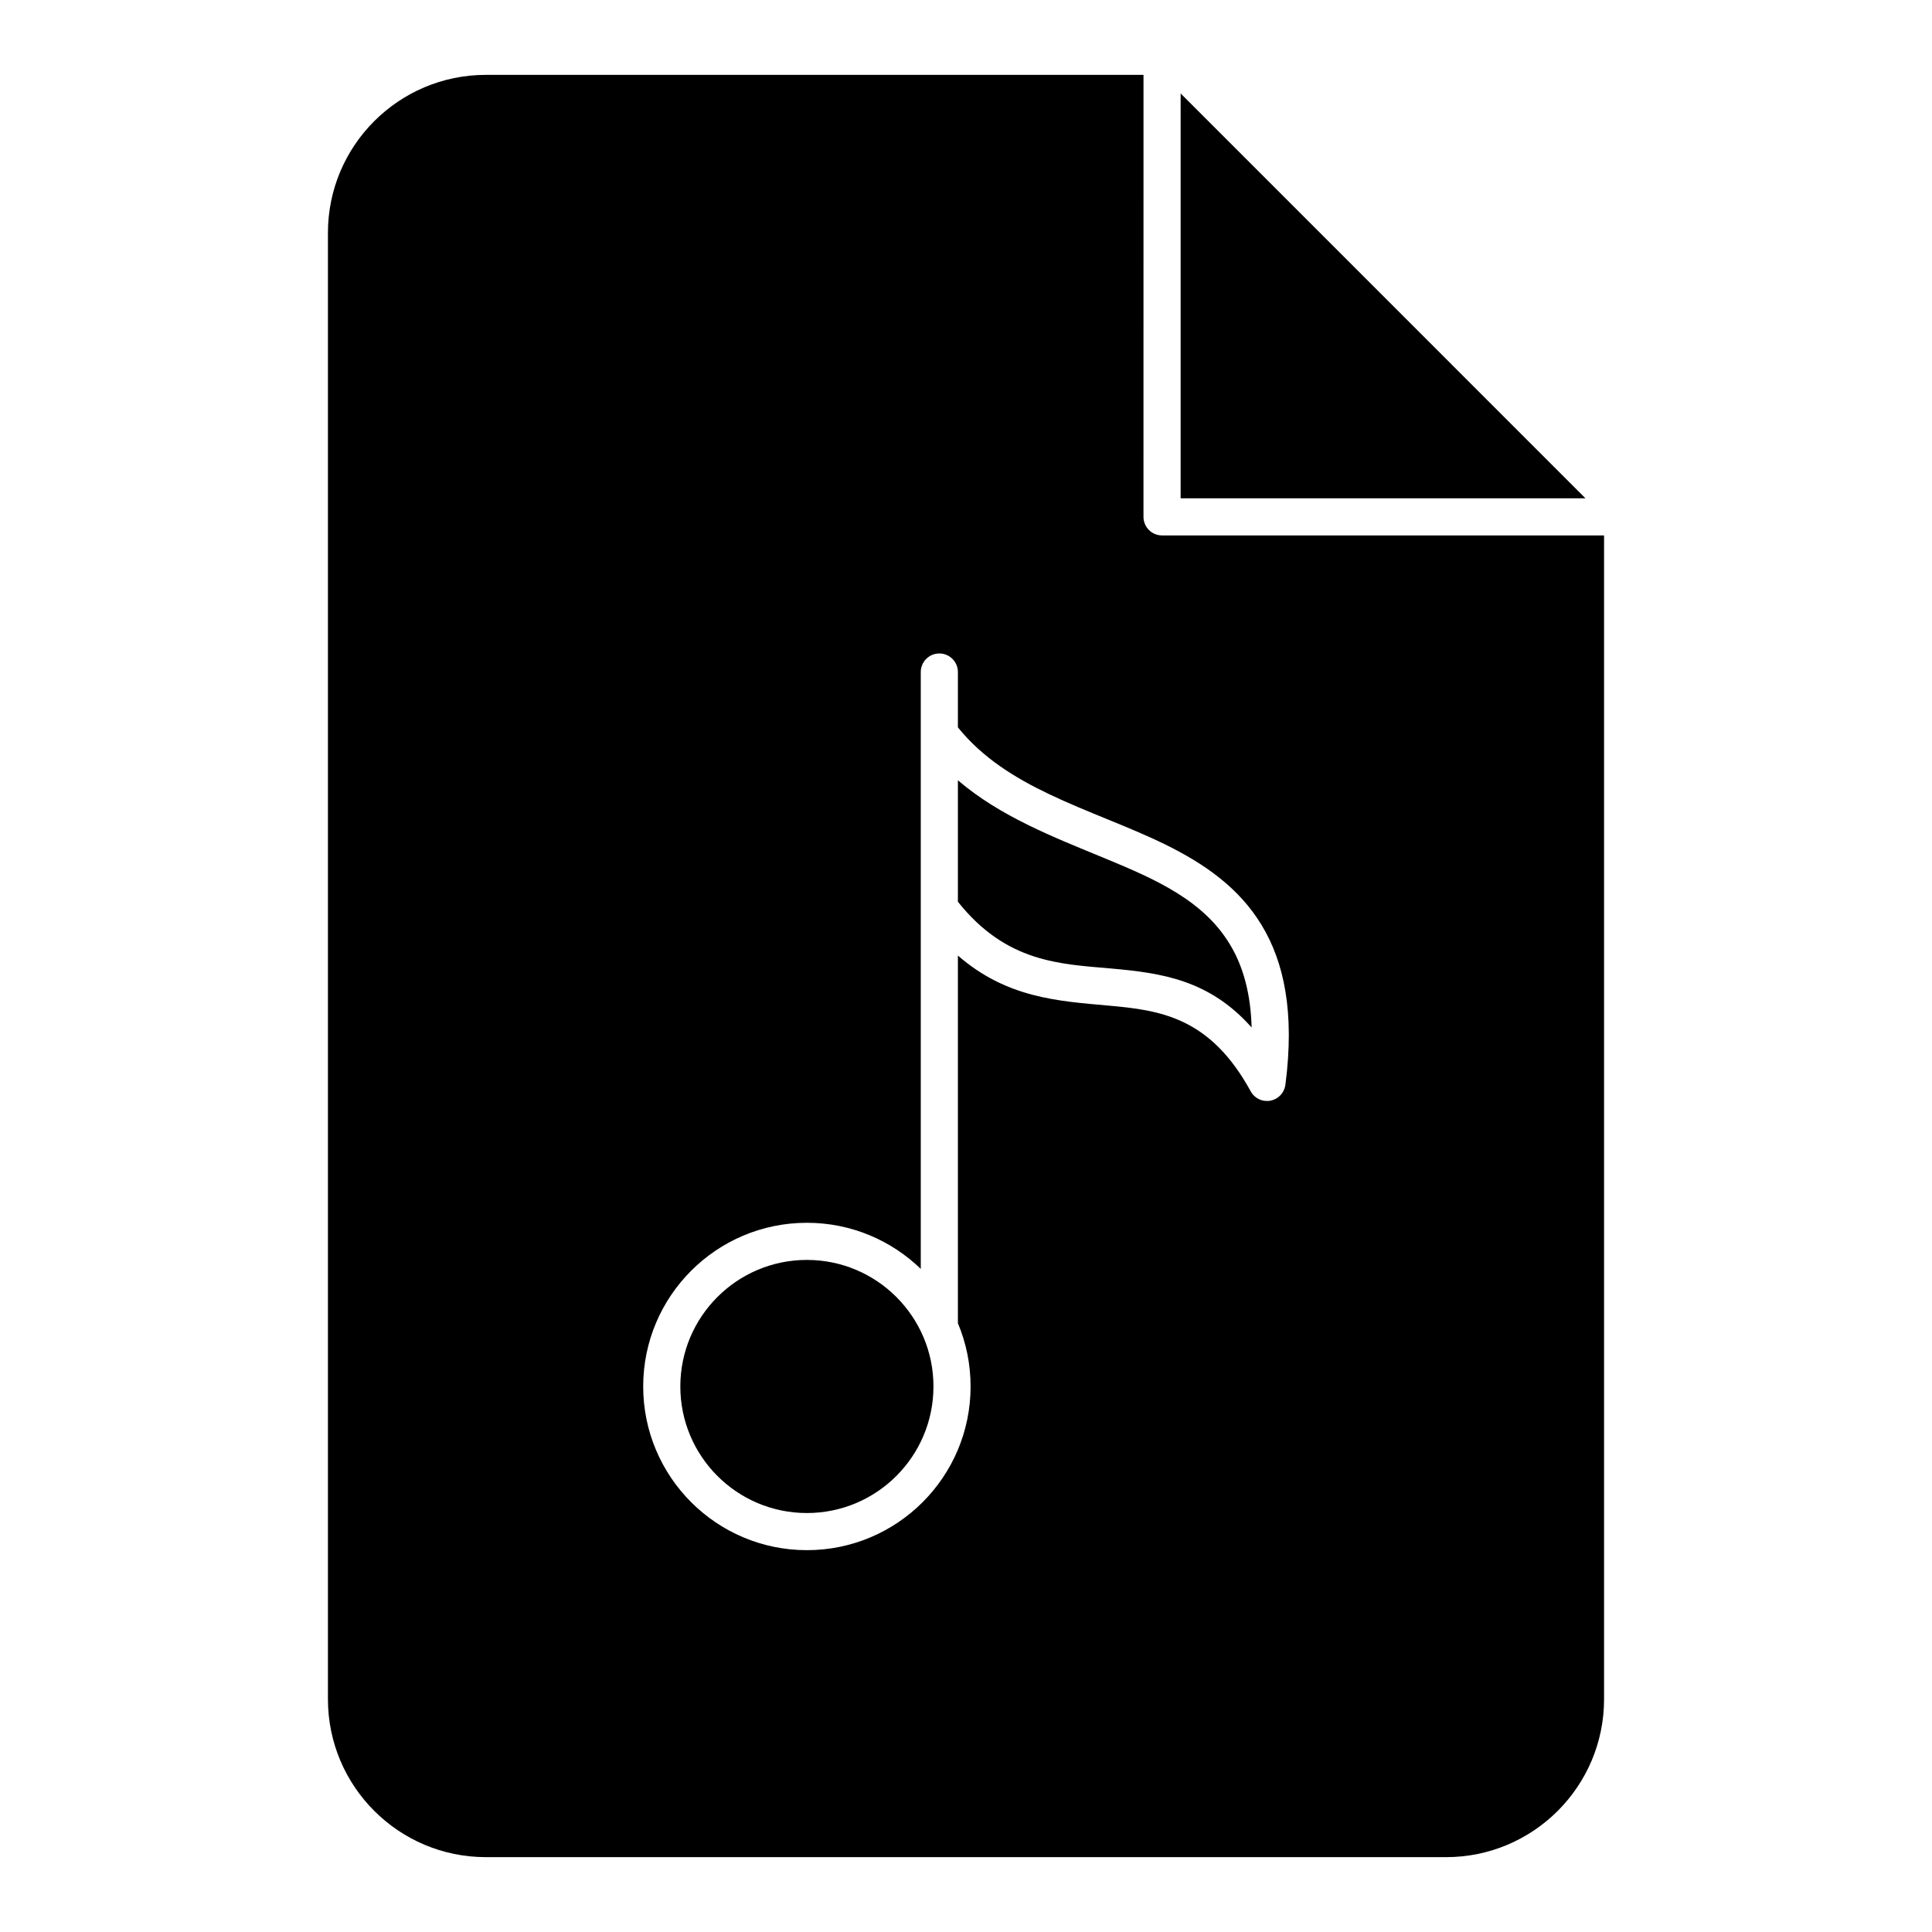 <?xml version="1.0" encoding="UTF-8"?>
<!-- Uploaded to: SVG Repo, www.svgrepo.com, Generator: SVG Repo Mixer Tools -->
<svg fill="#000000" width="800px" height="800px" version="1.1" viewBox="144 144 512 512" xmlns="http://www.w3.org/2000/svg">
 <path d="m447.04 163.84h-174.27c-23.102 0-41.863 18.758-41.863 41.863v388.6c0 23.102 18.762 41.859 41.863 41.859h254.46c23.105 0 41.863-18.758 41.863-41.859v-308.41h-117.14c-2.715 0-4.918-2.207-4.918-4.922zm-59.027 316.43c-7.812-7.566-18.457-12.219-30.18-12.219-23.941 0-43.379 19.434-43.379 43.375 0 23.949 19.438 43.383 43.379 43.383 23.945 0 43.383-19.434 43.383-43.383 0-5.945-1.195-11.602-3.363-16.77v-97.426c12.891 11.227 26.512 12.066 39.801 13.254 13.719 1.223 26.992 2.965 37.793 22.723 0.383 0.707 0.914 1.277 1.535 1.703 0.621 0.434 1.348 0.719 2.144 0.816 0.516 0.066 1.027 0.059 1.516-0.031l0.055-0.008c0.484-0.102 0.965-0.266 1.426-0.512 0.703-0.395 1.277-0.926 1.699-1.547 0.426-0.617 0.715-1.348 0.82-2.144 2.516-19.266-0.379-32.551-6.301-42.332-5.973-9.859-15.121-16.254-25.645-21.41-9.668-4.734-20.516-8.434-30.734-13.316-9.035-4.316-17.586-9.574-24.109-17.672v-14.66c0-2.715-2.207-4.922-4.922-4.922-2.715 0-4.918 2.207-4.918 4.922zm-30.18-2.379c18.516 0 33.543 15.023 33.543 33.535 0 18.52-15.027 33.543-33.543 33.543-18.512 0-33.539-15.023-33.539-33.543 0-18.512 15.027-33.535 33.539-33.535zm40.02-127.11v32.188c12.859 16.168 27.078 16.492 40.676 17.703 13.191 1.18 25.93 2.941 37.164 15.625-0.242-8.699-2.09-15.547-5.207-21.086-6.996-12.438-20.086-18.137-33.867-23.824-13.441-5.551-27.539-10.992-38.766-20.605zm59.027-182.02 107.29 107.3h-107.29z" fill-rule="evenodd"/>
</svg>